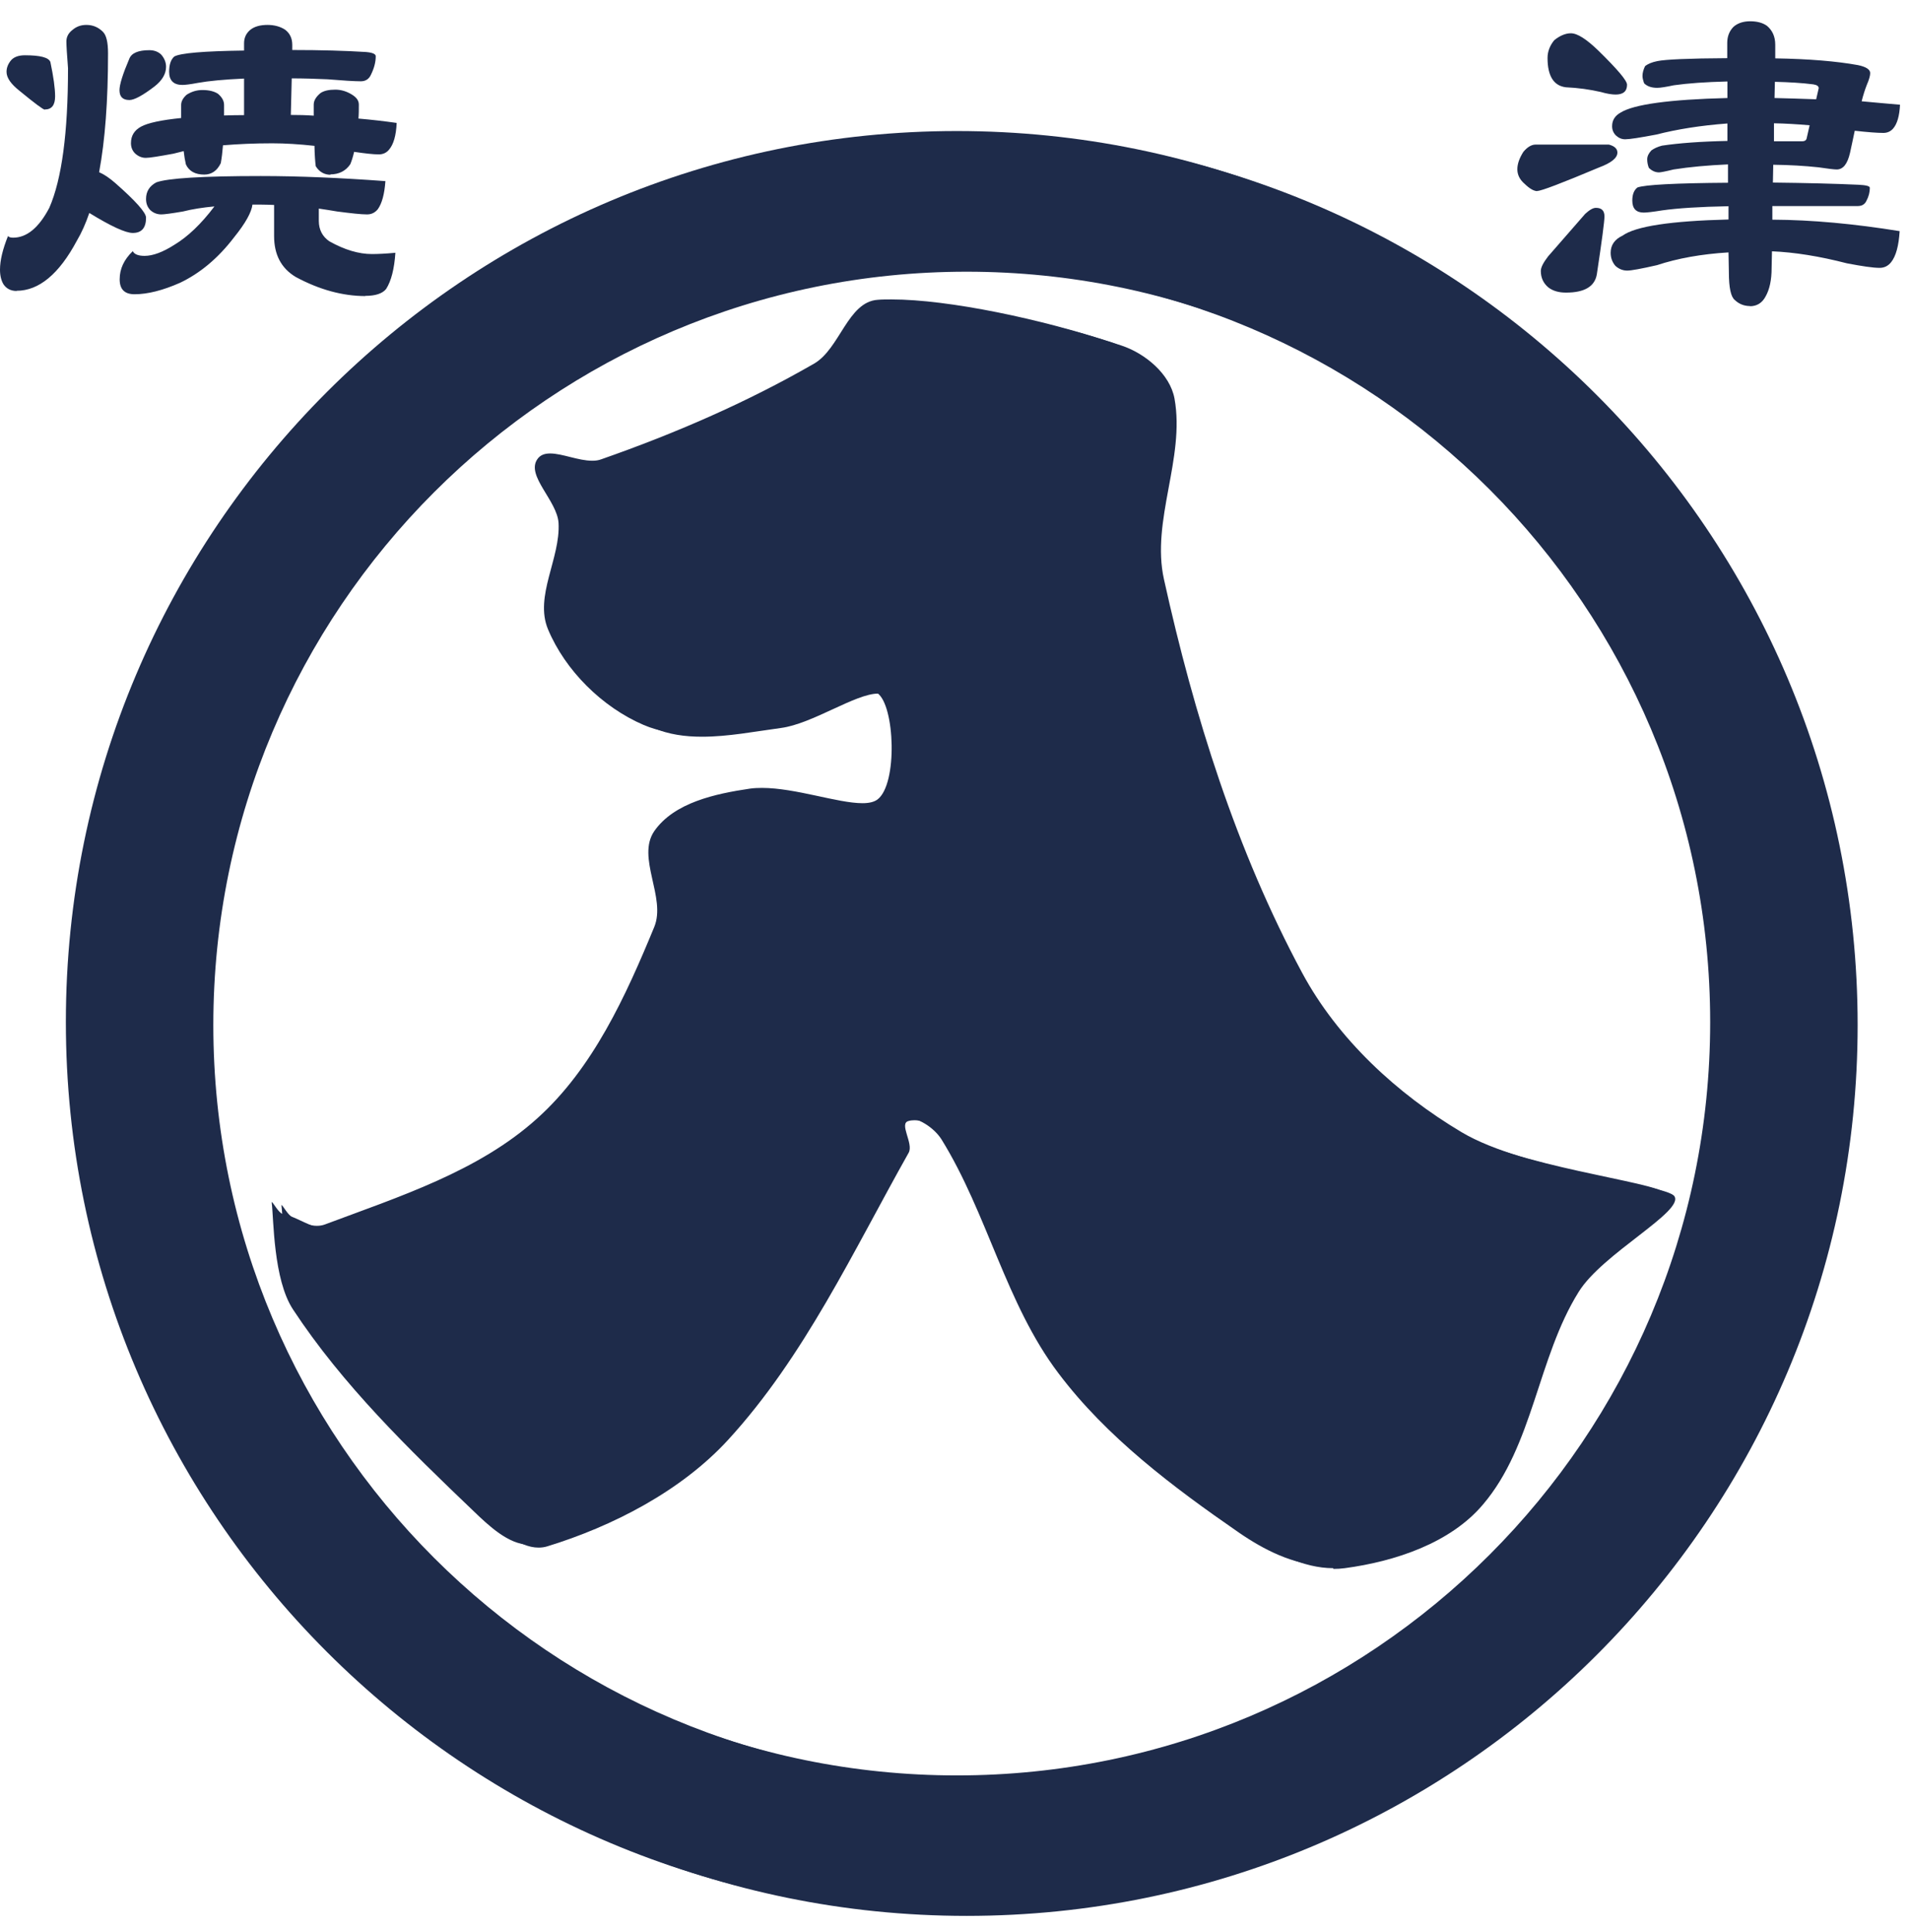 <svg width="87" height="88" viewBox="0 0 87 88" fill="none" xmlns="http://www.w3.org/2000/svg">
<path d="M44.03 87.275C21.621 87.275 3.445 69.099 3.445 46.69C3.445 24.281 21.621 6.105 44.03 6.105C66.439 6.105 84.615 24.273 84.615 46.69C84.615 69.108 66.448 87.275 44.03 87.275ZM44.03 12.377C25.076 12.377 9.717 27.744 9.717 46.699C9.717 65.653 25.084 81.012 44.03 81.012C62.976 81.012 78.344 65.653 78.344 46.699C78.344 27.744 62.976 12.377 44.03 12.377ZM60.723 71.436C59.373 71.436 57.998 70.723 56.879 69.953C53.872 67.873 50.856 65.612 48.653 62.687C46.259 59.523 45.422 55.414 43.326 52.034C42.986 51.504 42.266 51.031 41.653 51.031C41.561 51.031 41.47 51.04 41.388 51.065C40.924 51.172 41.628 52.092 41.388 52.514C38.861 57.004 36.641 61.801 33.161 65.595C31.007 67.94 27.876 69.538 24.927 70.442C24.794 70.483 24.661 70.499 24.529 70.499C23.618 70.499 22.698 69.63 22.027 68.983C19.053 66.142 16.054 63.226 13.792 59.788C12.889 58.421 12.914 55.646 12.823 54.941C12.823 54.908 12.823 54.892 12.823 54.892C12.873 54.892 13.121 55.364 13.304 55.43C13.801 55.629 14.356 55.977 14.878 55.977C15.002 55.977 15.118 55.961 15.234 55.919C18.614 54.652 22.242 53.5 24.918 51.081C27.453 48.803 28.953 45.506 30.245 42.366C30.8 41.024 29.425 39.201 30.245 38C31.156 36.691 33.037 36.294 34.603 36.062C34.777 36.037 34.967 36.028 35.158 36.028C35.911 36.028 36.781 36.202 37.593 36.376C38.405 36.55 39.167 36.724 39.731 36.724C40.021 36.724 40.252 36.675 40.41 36.559C41.346 35.863 41.205 32.259 40.41 31.712C40.294 31.63 40.153 31.596 39.996 31.596C38.96 31.596 37.013 32.971 35.572 33.162C34.404 33.319 33.169 33.56 31.977 33.56C31.206 33.56 30.46 33.46 29.765 33.162C27.876 32.35 26.194 30.685 25.407 28.805C24.777 27.297 25.979 25.574 25.887 23.958C25.821 22.939 24.405 21.812 24.918 21.059C25.051 20.86 25.258 20.794 25.506 20.794C25.78 20.794 26.103 20.876 26.434 20.959C26.766 21.042 27.105 21.125 27.42 21.125C27.569 21.125 27.702 21.108 27.834 21.059C31.173 19.891 34.453 18.474 37.527 16.701C38.703 16.022 39.06 13.884 40.426 13.793C40.625 13.777 40.832 13.777 41.056 13.777C43.649 13.777 47.932 14.68 51.08 15.74C52.157 16.096 53.292 17.032 53.499 18.159C53.988 20.876 52.422 23.718 53.019 26.394C54.386 32.582 56.316 38.746 59.315 44.321C60.938 47.337 63.631 49.822 66.58 51.578C69.471 53.301 75.892 53.964 76.264 54.486C76.745 55.173 72.984 57.104 71.907 58.852C70.035 61.851 69.844 65.844 67.549 68.536C66.067 70.292 63.548 71.129 61.253 71.436C61.079 71.46 60.914 71.469 60.74 71.469" fill="#1E2B4A"/>
<path d="M43.585 87.138C21.176 87.138 3 68.963 3 46.554C3 24.145 21.176 5.969 43.585 5.969C65.994 5.969 84.17 24.136 84.17 46.554C84.17 68.971 66.002 87.138 43.585 87.138ZM43.585 12.24C24.63 12.24 9.271 27.607 9.271 46.562C9.271 65.516 24.639 80.876 43.585 80.876C62.531 80.876 77.898 65.516 77.898 46.562C77.898 27.607 62.531 12.24 43.585 12.24ZM60.278 71.299C58.927 71.299 57.552 70.586 56.434 69.816C53.427 67.737 50.411 65.475 48.208 62.551C45.813 59.386 44.977 55.277 42.881 51.897C42.541 51.367 41.82 50.895 41.207 50.895C41.116 50.895 41.025 50.903 40.942 50.928C40.478 51.035 41.182 51.955 40.942 52.377C38.415 56.868 36.195 61.664 32.716 65.458C30.562 67.803 27.43 69.402 24.481 70.305C24.349 70.346 24.216 70.363 24.084 70.363C23.172 70.363 22.253 69.493 21.582 68.847C18.608 66.005 15.609 63.089 13.347 59.651C12.444 58.284 12.469 55.509 12.378 54.805C12.378 54.772 12.378 54.755 12.378 54.755C12.428 54.755 12.676 55.227 12.858 55.294C13.355 55.492 13.91 55.84 14.432 55.84C14.557 55.84 14.673 55.824 14.789 55.782C18.169 54.515 21.797 53.363 24.473 50.944C27.008 48.666 28.507 45.369 29.8 42.229C30.355 40.887 28.98 39.065 29.8 37.863C30.711 36.554 32.592 36.157 34.157 35.925C34.331 35.9 34.522 35.892 34.712 35.892C35.466 35.892 36.336 36.066 37.148 36.24C37.96 36.414 38.722 36.588 39.285 36.588C39.575 36.588 39.807 36.538 39.965 36.422C40.901 35.726 40.76 32.122 39.965 31.576C39.849 31.493 39.708 31.46 39.55 31.46C38.515 31.46 36.568 32.835 35.127 33.025C33.959 33.183 32.724 33.423 31.531 33.423C30.761 33.423 30.015 33.324 29.319 33.025C27.43 32.214 25.749 30.548 24.962 28.668C24.332 27.16 25.533 25.437 25.442 23.822C25.376 22.802 23.959 21.676 24.473 20.922C24.605 20.723 24.813 20.657 25.061 20.657C25.334 20.657 25.658 20.74 25.989 20.823C26.32 20.905 26.66 20.988 26.975 20.988C27.124 20.988 27.256 20.972 27.389 20.922C30.728 19.754 34.008 18.337 37.082 16.564C38.258 15.885 38.614 13.748 39.981 13.657C40.18 13.64 40.387 13.64 40.611 13.64C43.204 13.64 47.487 14.543 50.635 15.603C51.712 15.96 52.847 16.896 53.054 18.022C53.543 20.74 51.977 23.581 52.573 26.257C53.94 32.445 55.87 38.609 58.869 44.184C60.493 47.2 63.186 49.685 66.135 51.441C69.026 53.164 75.446 53.827 75.819 54.349C76.3 55.037 72.539 56.967 71.462 58.715C69.589 61.714 69.399 65.707 67.104 68.399C65.621 70.156 63.103 70.992 60.808 71.299C60.634 71.324 60.468 71.332 60.294 71.332" fill="#1E2B4A"/>
<path d="M16.651 13.487C15.608 13.487 14.547 13.197 13.47 12.617C12.807 12.219 12.485 11.598 12.485 10.753V9.336C12.277 9.328 12.079 9.32 11.888 9.32H11.499C11.457 9.668 11.184 10.165 10.662 10.811C9.941 11.755 9.121 12.443 8.201 12.882C7.414 13.23 6.719 13.404 6.13 13.404C5.675 13.404 5.451 13.18 5.451 12.725C5.451 12.244 5.65 11.822 6.048 11.441C6.114 11.581 6.296 11.656 6.586 11.656C6.959 11.656 7.414 11.49 7.945 11.15C8.549 10.786 9.162 10.206 9.767 9.403C9.237 9.452 8.757 9.527 8.334 9.634C7.804 9.726 7.472 9.767 7.348 9.767C7.158 9.767 6.984 9.701 6.843 9.568C6.71 9.427 6.652 9.262 6.652 9.063C6.652 8.723 6.81 8.475 7.116 8.309C7.63 8.118 9.22 8.019 11.88 8.019C13.636 8.019 15.533 8.102 17.555 8.251C17.513 8.847 17.397 9.27 17.206 9.535C17.074 9.692 16.917 9.767 16.718 9.767C16.444 9.767 15.997 9.717 15.359 9.634C15.077 9.585 14.796 9.543 14.522 9.502V10.065C14.522 10.463 14.688 10.778 15.003 10.993C15.699 11.383 16.345 11.573 16.941 11.573C17.215 11.573 17.571 11.556 18.01 11.515C17.96 12.252 17.82 12.799 17.588 13.164C17.422 13.371 17.107 13.478 16.635 13.478M0.762 13.255C0.489 13.255 0.29 13.147 0.157 12.948C0.058 12.783 -1.52588e-05 12.559 -1.52588e-05 12.286C-1.52588e-05 11.863 0.124 11.349 0.364 10.753C0.406 10.803 0.48 10.827 0.596 10.827C1.218 10.827 1.765 10.38 2.245 9.469C2.817 8.16 3.098 6.039 3.098 3.106C3.049 2.477 3.024 2.071 3.024 1.889C3.024 1.682 3.115 1.508 3.297 1.367C3.479 1.209 3.687 1.135 3.935 1.135C4.233 1.135 4.482 1.242 4.689 1.45C4.846 1.607 4.921 1.93 4.921 2.435C4.921 4.581 4.788 6.379 4.515 7.845C4.747 7.944 4.987 8.11 5.236 8.326C6.18 9.154 6.652 9.684 6.652 9.916C6.652 10.38 6.453 10.612 6.048 10.612C5.716 10.612 5.053 10.306 4.068 9.701C3.902 10.19 3.711 10.612 3.504 10.96C2.692 12.484 1.773 13.246 0.754 13.246M15.061 7.961C14.779 7.961 14.547 7.837 14.382 7.572C14.357 7.381 14.332 7.066 14.324 6.644C13.636 6.569 12.998 6.528 12.402 6.528C11.598 6.528 10.852 6.561 10.157 6.619C10.132 6.934 10.099 7.199 10.057 7.431C9.891 7.779 9.635 7.953 9.303 7.953C8.889 7.953 8.607 7.795 8.467 7.489C8.425 7.307 8.392 7.108 8.367 6.884C8.21 6.926 8.061 6.959 7.903 7C7.232 7.124 6.81 7.191 6.644 7.191C6.462 7.191 6.304 7.124 6.164 7C6.031 6.876 5.965 6.71 5.965 6.52C5.965 6.18 6.122 5.931 6.429 5.766C6.735 5.6 7.348 5.467 8.251 5.376V4.78C8.251 4.622 8.334 4.465 8.5 4.316C8.723 4.175 8.955 4.101 9.22 4.101C9.519 4.101 9.759 4.159 9.933 4.275C10.115 4.432 10.206 4.598 10.206 4.78V5.26C10.505 5.252 10.803 5.244 11.117 5.244V3.579C10.214 3.62 9.51 3.686 9.005 3.777C8.657 3.844 8.425 3.869 8.309 3.869C7.912 3.869 7.704 3.67 7.704 3.272C7.704 2.949 7.779 2.717 7.936 2.576C8.21 2.419 9.27 2.328 11.117 2.303V1.971C11.117 1.723 11.209 1.524 11.391 1.367C11.582 1.209 11.847 1.135 12.186 1.135C12.493 1.135 12.766 1.209 12.982 1.35C13.197 1.508 13.313 1.74 13.313 2.046V2.278C14.622 2.278 15.74 2.311 16.668 2.369C16.966 2.394 17.115 2.46 17.115 2.56C17.115 2.833 17.041 3.106 16.9 3.396C16.809 3.603 16.651 3.703 16.436 3.703C16.138 3.703 15.633 3.67 14.92 3.612C14.373 3.587 13.835 3.57 13.288 3.57L13.247 5.236C13.595 5.236 13.943 5.244 14.29 5.269V4.763C14.29 4.581 14.398 4.407 14.597 4.241C14.754 4.134 14.978 4.084 15.276 4.084C15.533 4.084 15.782 4.159 16.014 4.299C16.237 4.432 16.345 4.581 16.345 4.763C16.345 4.987 16.345 5.194 16.328 5.401C16.908 5.451 17.488 5.517 18.068 5.6C18.043 6.172 17.927 6.578 17.72 6.818C17.604 6.959 17.447 7.033 17.256 7.033C17.008 7.033 16.635 6.992 16.13 6.917C16.08 7.133 16.022 7.323 15.956 7.481C15.748 7.787 15.442 7.944 15.044 7.944M2.038 4.995C1.972 4.995 1.591 4.714 0.895 4.142C0.497 3.827 0.298 3.546 0.298 3.272C0.298 3.09 0.364 2.908 0.514 2.734C0.646 2.593 0.853 2.518 1.135 2.518C1.831 2.518 2.22 2.618 2.295 2.825C2.436 3.496 2.51 4.018 2.51 4.391C2.51 4.788 2.353 4.987 2.046 4.987M5.89 4.556C5.592 4.556 5.443 4.407 5.443 4.109C5.443 3.852 5.592 3.372 5.89 2.676C5.99 2.419 6.296 2.286 6.801 2.286C7.033 2.286 7.216 2.361 7.348 2.493C7.489 2.659 7.564 2.841 7.564 3.04C7.564 3.363 7.39 3.661 7.042 3.935C6.503 4.349 6.114 4.556 5.898 4.556" fill="#1E2B4A"/>
<path d="M79.719 13.942C79.446 13.942 79.214 13.851 79.023 13.669C78.841 13.528 78.75 13.105 78.75 12.409L78.733 11.498C77.491 11.573 76.405 11.771 75.478 12.078C74.757 12.244 74.301 12.326 74.119 12.326C73.928 12.326 73.746 12.26 73.581 12.111C73.44 11.945 73.365 11.747 73.365 11.515C73.365 11.167 73.547 10.902 73.904 10.736C74.5 10.305 76.107 10.065 78.733 9.999V9.394C77.416 9.419 76.405 9.485 75.71 9.584C75.295 9.651 75.014 9.684 74.873 9.684C74.525 9.684 74.351 9.502 74.351 9.137C74.351 8.864 74.425 8.665 74.583 8.541C74.922 8.416 76.298 8.342 78.709 8.325V7.489C77.789 7.53 76.96 7.604 76.231 7.72C75.859 7.812 75.635 7.853 75.569 7.853C75.403 7.853 75.246 7.787 75.105 7.646C75.055 7.522 75.03 7.389 75.03 7.257C75.03 7.116 75.097 6.983 75.221 6.851C75.345 6.759 75.511 6.685 75.701 6.635C76.472 6.519 77.474 6.445 78.684 6.42V5.625C77.457 5.716 76.381 5.89 75.444 6.13C74.699 6.271 74.227 6.345 74.028 6.345C73.87 6.345 73.73 6.287 73.605 6.171C73.489 6.055 73.431 5.914 73.431 5.749C73.431 5.475 73.564 5.268 73.821 5.127C74.417 4.755 76.041 4.531 78.684 4.465V3.711C77.689 3.736 76.878 3.794 76.24 3.885C75.892 3.959 75.635 4.001 75.486 4.001C75.229 4.001 75.03 3.935 74.889 3.794C74.84 3.653 74.815 3.545 74.815 3.462C74.815 3.321 74.856 3.172 74.931 3.015C75.063 2.907 75.246 2.833 75.494 2.783C75.859 2.708 76.919 2.659 78.675 2.65V1.955C78.675 1.656 78.775 1.408 78.965 1.217C79.156 1.052 79.413 0.969 79.719 0.969C80.026 0.969 80.282 1.035 80.473 1.168C80.73 1.375 80.862 1.665 80.862 2.037V2.659C82.412 2.684 83.662 2.791 84.624 2.965C84.996 3.04 85.187 3.164 85.187 3.33C85.187 3.446 85.137 3.628 85.029 3.877C84.955 4.067 84.872 4.316 84.797 4.614C85.369 4.664 85.949 4.722 86.545 4.771C86.521 5.285 86.413 5.649 86.231 5.856C86.115 5.989 85.966 6.055 85.783 6.055C85.51 6.055 85.079 6.022 84.483 5.956C84.416 6.262 84.35 6.602 84.267 6.967C84.151 7.472 83.952 7.72 83.662 7.72C83.546 7.72 83.273 7.687 82.826 7.621C82.204 7.555 81.517 7.513 80.771 7.505L80.755 8.317C82.279 8.334 83.58 8.367 84.648 8.416C84.996 8.433 85.17 8.474 85.17 8.557C85.17 8.748 85.121 8.955 85.013 9.154C84.938 9.311 84.806 9.386 84.624 9.386H80.73V10.007C82.536 10.015 84.474 10.197 86.529 10.529C86.487 11.192 86.363 11.664 86.139 11.945C86.007 12.111 85.833 12.202 85.618 12.202C85.319 12.202 84.822 12.128 84.126 11.995C82.876 11.672 81.732 11.49 80.713 11.448L80.697 12.202C80.697 12.749 80.606 13.18 80.423 13.503C80.266 13.801 80.026 13.95 79.703 13.95M80.804 5.608V6.436H82.08C82.213 6.436 82.279 6.387 82.296 6.287L82.428 5.707C81.865 5.658 81.318 5.625 80.804 5.616M80.846 3.727L80.829 4.465C81.451 4.481 82.08 4.498 82.726 4.523L82.842 4.017C82.842 3.926 82.76 3.868 82.594 3.843C82.088 3.777 81.509 3.744 80.846 3.727ZM71.327 13.329C71.004 13.329 70.739 13.254 70.532 13.097C70.3 12.906 70.184 12.65 70.184 12.343C70.184 12.186 70.292 11.97 70.515 11.68L72.205 9.742C72.404 9.56 72.561 9.468 72.694 9.468C72.951 9.468 73.083 9.593 73.083 9.858C73.083 10.082 72.967 10.96 72.736 12.492C72.644 13.047 72.18 13.329 71.335 13.329M70.026 8.706C69.869 8.706 69.678 8.599 69.447 8.375C69.223 8.184 69.115 7.961 69.115 7.712C69.115 7.464 69.206 7.207 69.389 6.917C69.571 6.702 69.753 6.586 69.952 6.586H73.282C73.539 6.652 73.672 6.776 73.672 6.95C73.672 7.199 73.39 7.422 72.835 7.629C71.137 8.342 70.209 8.698 70.026 8.698M73.597 4.307C73.431 4.307 73.199 4.274 72.918 4.191C72.412 4.075 71.882 4.001 71.327 3.976C70.772 3.91 70.49 3.462 70.49 2.642C70.49 2.344 70.598 2.071 70.797 1.83C71.054 1.623 71.311 1.516 71.551 1.516C71.849 1.516 72.263 1.781 72.81 2.311C73.672 3.156 74.111 3.669 74.111 3.86C74.111 4.158 73.937 4.307 73.589 4.307" fill="#1E2B4A"/>
</svg>
